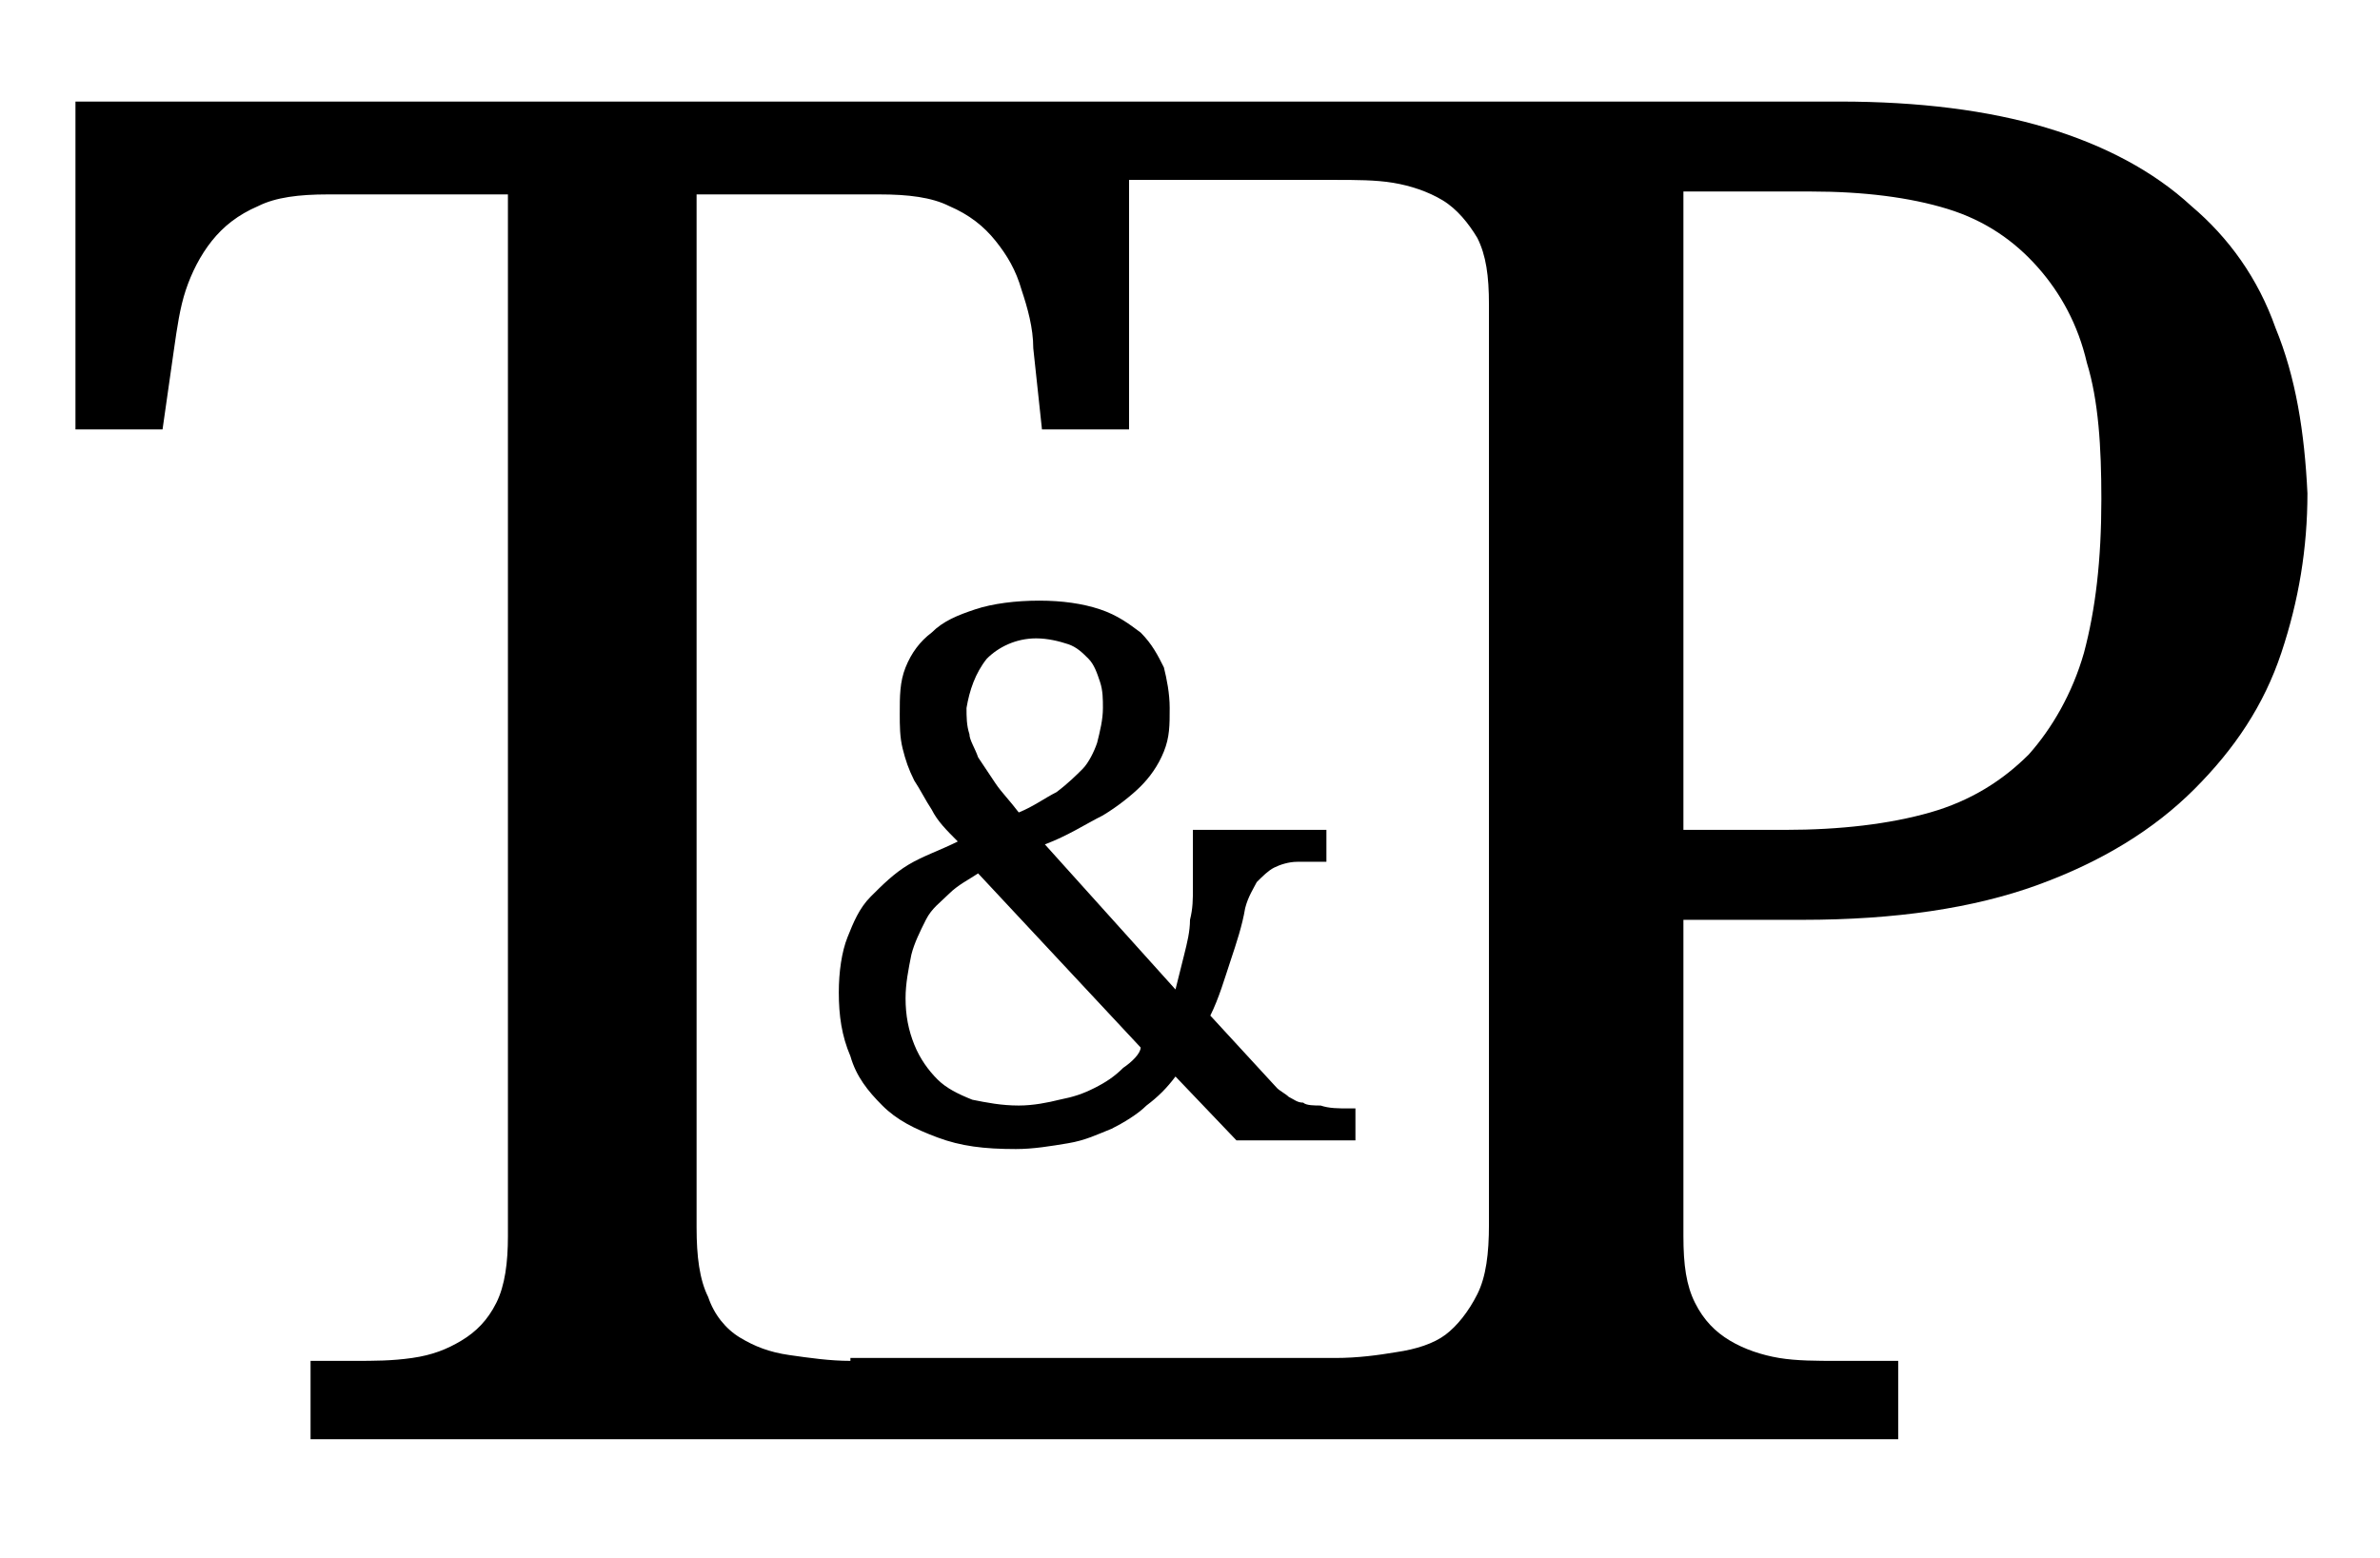 <?xml version="1.0" encoding="utf-8"?>
<!-- Generator: Adobe Illustrator 21.1.0, SVG Export Plug-In . SVG Version: 6.00 Build 0)  -->
<svg version="1.1" id="Laag_1" xmlns="http://www.w3.org/2000/svg" xmlns:xlink="http://www.w3.org/1999/xlink" x="0px" y="0px"
	 viewBox="0 0 82 53.7" style="enable-background:new 0 0 82 53.7;" xml:space="preserve">
<style type="text/css">
	.st0{fill:#fff;}
	.st1{fill:#fff;}
	.st2{fill:#FF5F00;}
</style>
<g>
	<path d="M45.5,38.1c-0.2,0-0.5,0-0.6-0.1c-0.2,0-0.3-0.1-0.5-0.2c-0.1-0.1-0.3-0.2-0.4-0.3L41.7,35c0.3-0.6,0.5-1.3,0.7-1.9
		s0.4-1.2,0.5-1.8c0.1-0.4,0.3-0.7,0.4-0.9c0.2-0.2,0.4-0.4,0.6-0.5s0.5-0.2,0.8-0.2s0.6,0,0.8,0h0.2v-1.1h-4.6v1c0,0.3,0,0.6,0,1
		c0,0.4,0,0.7-0.1,1.1c0,0.4-0.1,0.8-0.2,1.2c-0.1,0.4-0.2,0.8-0.3,1.2L36,29.1c0.8-0.3,1.4-0.7,2-1c0.5-0.3,1-0.7,1.3-1
		s0.6-0.7,0.8-1.2s0.2-0.9,0.2-1.5c0-0.5-0.1-1-0.2-1.4c-0.2-0.4-0.4-0.8-0.8-1.2c-0.4-0.3-0.8-0.6-1.4-0.8
		c-0.6-0.2-1.3-0.3-2.1-0.3c-0.8,0-1.6,0.1-2.2,0.3c-0.6,0.2-1.1,0.4-1.5,0.8c-0.4,0.3-0.7,0.7-0.9,1.2S31,24,31,24.6
		c0,0.4,0,0.8,0.1,1.2s0.2,0.7,0.4,1.1c0.2,0.3,0.4,0.7,0.6,1c0.2,0.4,0.5,0.7,0.9,1.1c-0.6,0.3-1.2,0.5-1.7,0.8s-0.9,0.7-1.3,1.1
		c-0.4,0.4-0.6,0.9-0.8,1.4s-0.3,1.2-0.3,1.9c0,0.8,0.1,1.5,0.4,2.2c0.2,0.7,0.6,1.2,1.1,1.7c0.5,0.5,1.1,0.8,1.9,1.1
		s1.6,0.4,2.7,0.4c0.6,0,1.2-0.1,1.8-0.2s1-0.3,1.5-0.5c0.4-0.2,0.9-0.5,1.2-0.8c0.4-0.3,0.7-0.6,1-1l2.1,2.2h4.1v-1.1h-0.2
		C46.1,38.2,45.8,38.2,45.5,38.1z M34,22.7c0.4-0.4,1-0.7,1.7-0.7c0.4,0,0.8,0.1,1.1,0.2s0.5,0.3,0.7,0.5c0.2,0.2,0.3,0.5,0.4,0.8
		c0.1,0.3,0.1,0.6,0.1,0.9c0,0.4-0.1,0.8-0.2,1.2c-0.1,0.3-0.3,0.7-0.5,0.9s-0.5,0.5-0.9,0.8c-0.4,0.2-0.8,0.5-1.3,0.7
		c-0.3-0.4-0.6-0.7-0.8-1s-0.4-0.6-0.6-0.9c-0.1-0.3-0.3-0.6-0.3-0.8c-0.1-0.3-0.1-0.6-0.1-0.9C33.4,23.8,33.6,23.2,34,22.7z
		 M38.7,36.8c-0.3,0.3-0.6,0.5-1,0.7s-0.7,0.3-1.2,0.4c-0.4,0.1-0.9,0.2-1.4,0.2c-0.6,0-1.1-0.1-1.6-0.2c-0.5-0.2-0.9-0.4-1.2-0.7
		c-0.3-0.3-0.6-0.7-0.8-1.2c-0.2-0.5-0.3-1-0.3-1.6c0-0.5,0.1-1,0.2-1.5c0.1-0.4,0.3-0.8,0.5-1.2s0.5-0.6,0.8-0.9
		c0.3-0.3,0.7-0.5,1-0.7l5.6,6C39.3,36.3,39,36.6,38.7,36.8z"/>
	<path d="M78.4,11.3c-0.6-1.7-1.6-3.1-2.9-4.2c-1.3-1.2-3-2.1-5-2.7c-2-0.6-4.4-0.9-7.1-0.9H39h-0.4h-36l0,11.3h3L6,12
		c0.1-0.7,0.2-1.4,0.4-2c0.2-0.6,0.5-1.2,0.9-1.7c0.4-0.5,0.9-0.9,1.6-1.2c0.6-0.3,1.4-0.4,2.4-0.4h6.2v35.9c0,0.9-0.1,1.7-0.4,2.3
		c-0.3,0.6-0.7,1-1.2,1.3c-0.5,0.3-1,0.5-1.7,0.6s-1.3,0.1-2,0.1h-1.5v2.7H39h26.4v-2.7h-2.1c-0.7,0-1.4,0-2-0.1s-1.2-0.3-1.7-0.6
		c-0.5-0.3-0.9-0.7-1.2-1.3c-0.3-0.6-0.4-1.3-0.4-2.3V31.7h4.1c3.2,0,5.9-0.4,8.1-1.2c2.2-0.8,4-1.9,5.4-3.3c1.4-1.4,2.4-2.9,3-4.7
		c0.6-1.8,0.9-3.6,0.9-5.5C79.4,14.9,79.1,13,78.4,11.3z M29.3,46.9c-0.7,0-1.4-0.1-2.1-0.2c-0.7-0.1-1.2-0.3-1.7-0.6
		c-0.5-0.3-0.9-0.8-1.1-1.4c-0.3-0.6-0.4-1.4-0.4-2.4V6.7h6.3c1,0,1.8,0.1,2.4,0.4c0.7,0.3,1.2,0.7,1.6,1.2c0.4,0.5,0.7,1,0.9,1.7
		c0.2,0.6,0.4,1.3,0.4,2l0.3,2.8h3l0-8.6h7.1c0.7,0,1.4,0,2,0.1s1.2,0.3,1.7,0.6c0.5,0.3,0.9,0.8,1.2,1.3c0.3,0.6,0.4,1.3,0.4,2.3
		v31.7c0,1-0.1,1.8-0.4,2.4c-0.3,0.6-0.7,1.1-1.1,1.4s-1,0.5-1.7,0.6c-0.6,0.1-1.3,0.2-2.1,0.2H29.3z M71.8,22.5
		c-0.4,1.4-1.1,2.6-1.9,3.5c-0.9,0.9-2,1.6-3.4,2c-1.4,0.4-3.1,0.6-5,0.6H58v-22h4.4c1.8,0,3.4,0.2,4.7,0.6c1.3,0.4,2.3,1.1,3.1,2
		c0.8,0.9,1.4,2,1.7,3.3c0.4,1.3,0.5,2.9,0.5,4.7C72.4,19.3,72.2,21,71.8,22.5z"/>
</g>
</svg>
